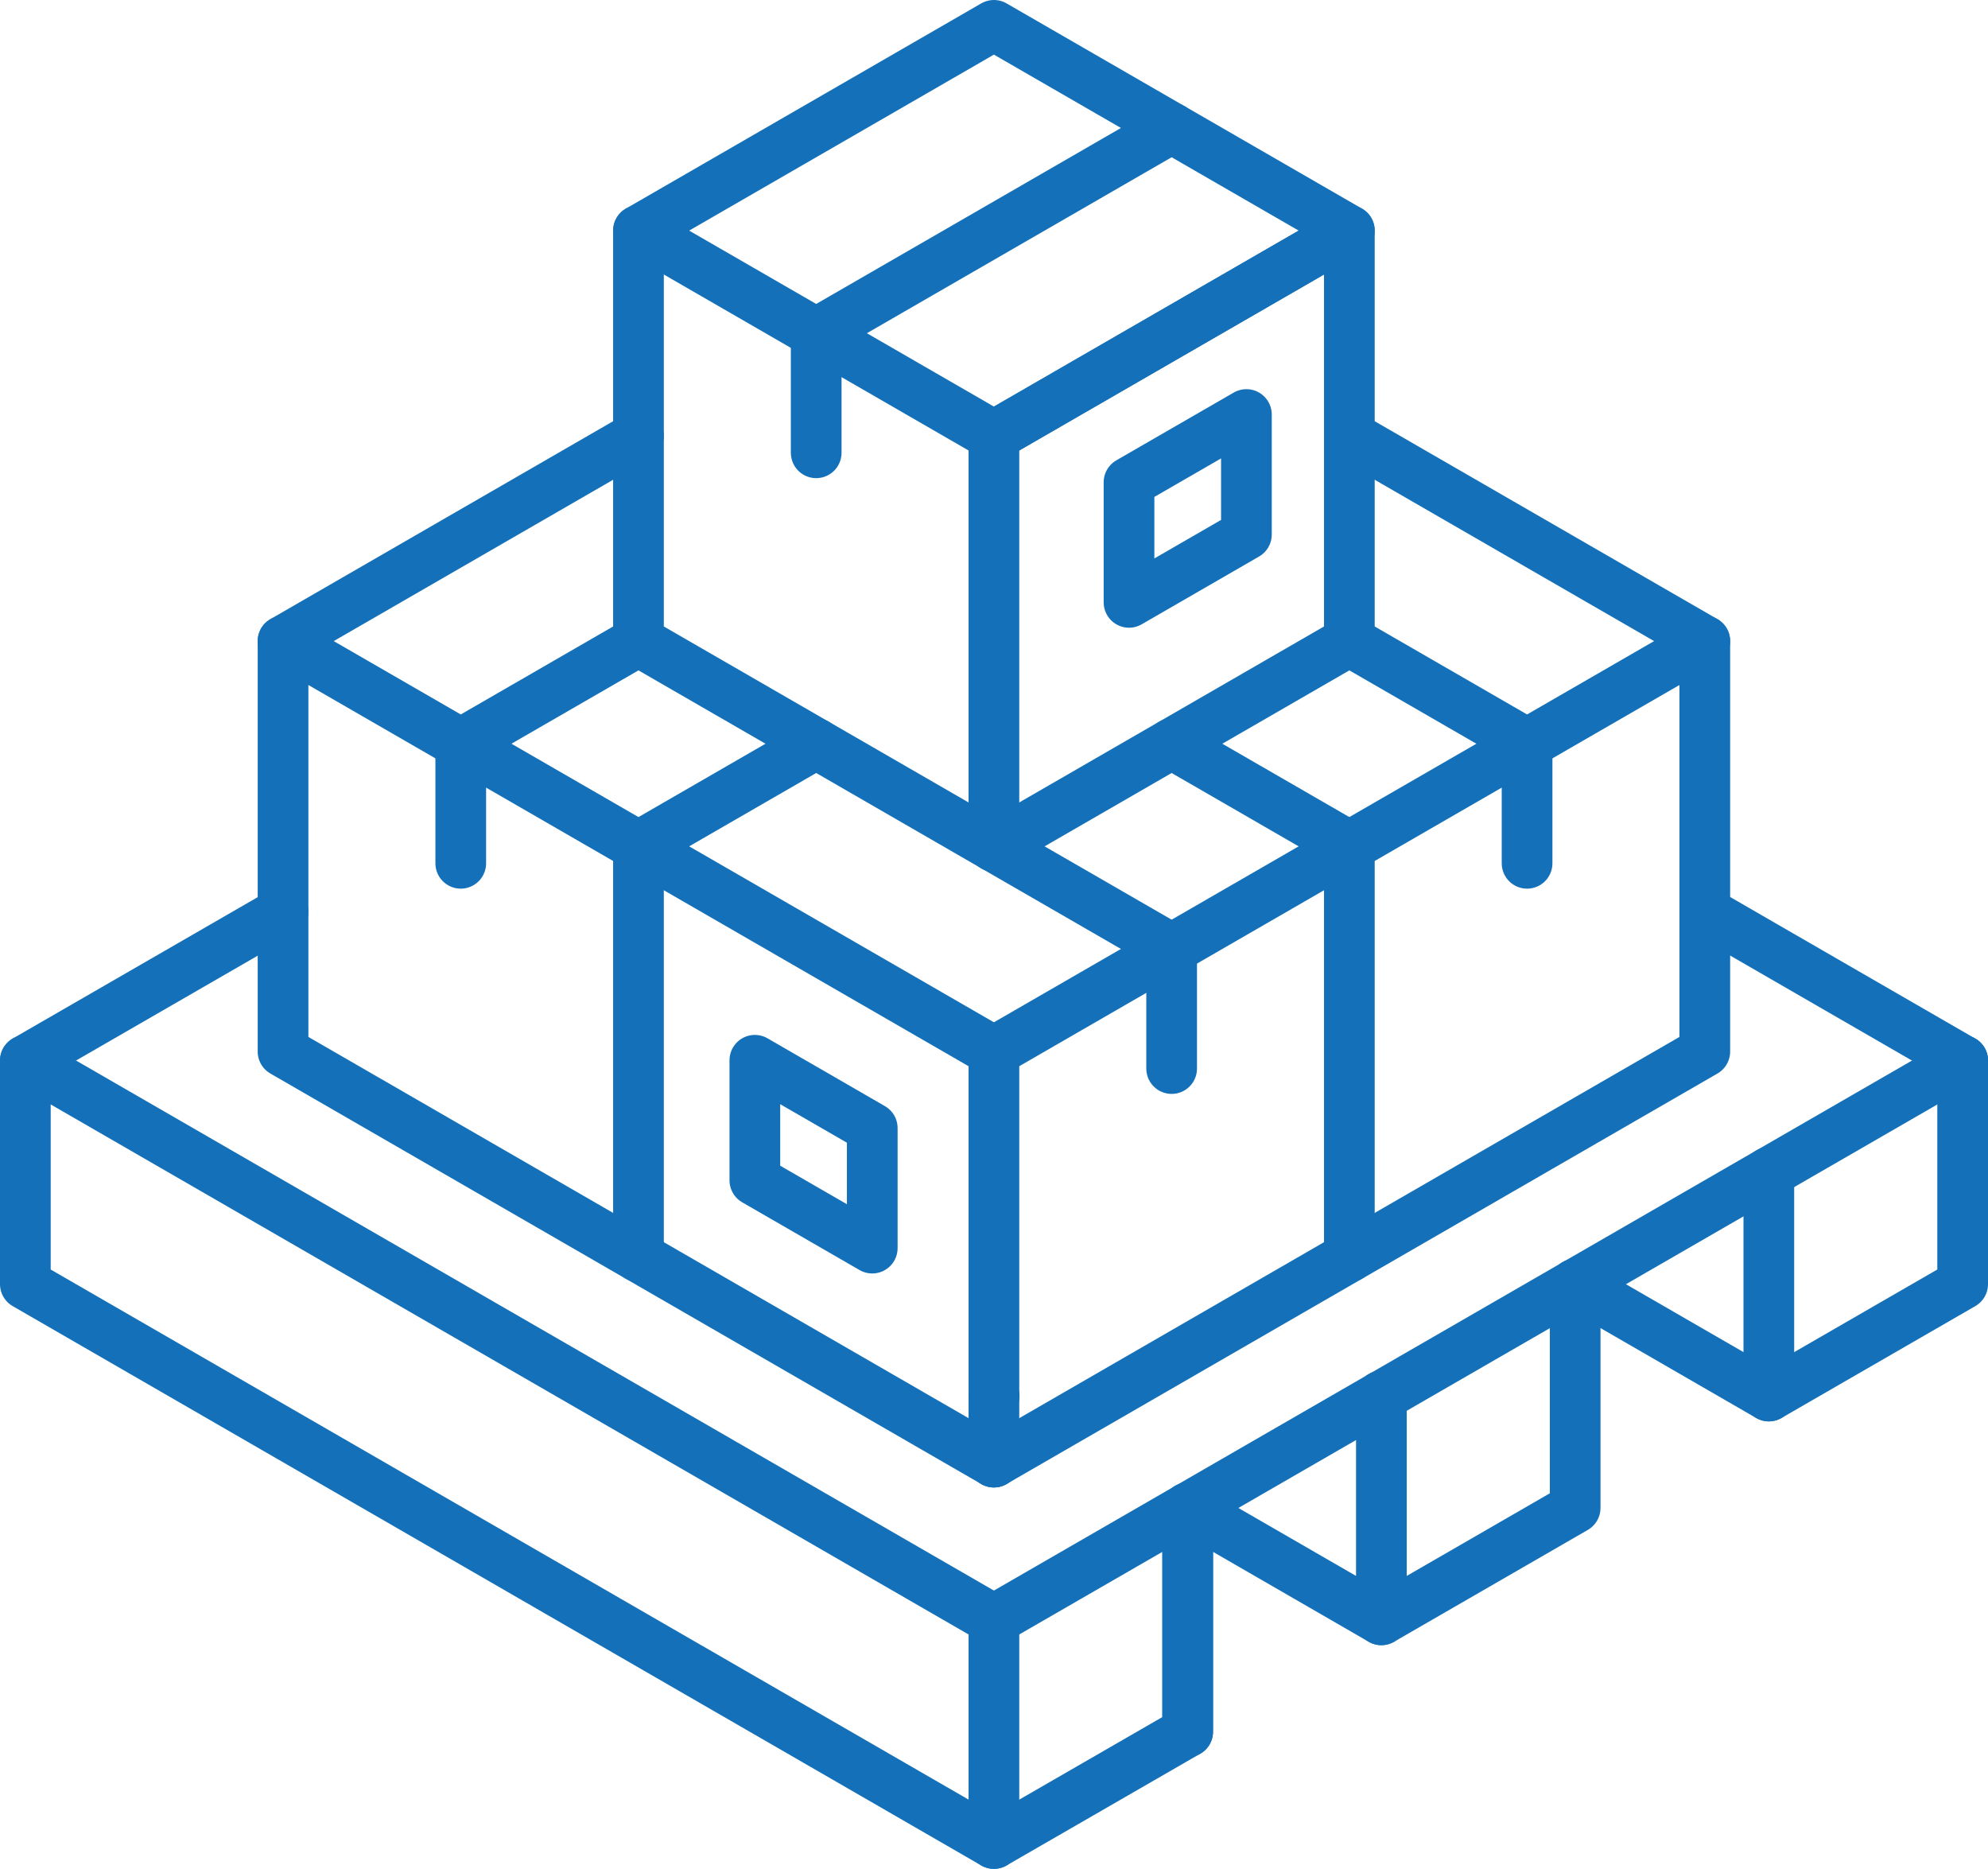 <?xml version="1.0" encoding="UTF-8"?><svg id="Layer_1" xmlns="http://www.w3.org/2000/svg" viewBox="0 0 470.6 442.33"><defs><style>.cls-1{fill:none;stroke:#1471b9;stroke-linecap:round;stroke-linejoin:round;stroke-width:12px;}</style></defs><polyline class="cls-1" points="281.15 356.91 281.15 409.87 235.28 436.33 235.28 383.39"/><polyline class="cls-1" points="235.28 436.33 6 303.94 6 251.01 235.28 383.39"/><line class="cls-1" x1="281.15" y1="356.91" x2="281.15" y2="409.87"/><line class="cls-1" x1="235.34" y1="383.42" x2="235.28" y2="383.39"/><polyline class="cls-1" points="327 330.42 327 383.39 281.15 356.91"/><polyline class="cls-1" points="372.87 303.94 372.87 356.91 327 383.39"/><line class="cls-1" x1="327.08" y1="330.47" x2="327" y2="330.42"/><polyline class="cls-1" points="418.72 277.49 418.72 330.42 372.87 303.94"/><polyline class="cls-1" points="464.6 251.02 464.6 303.94 418.72 330.42"/><line class="cls-1" x1="6" y1="251.01" x2="67" y2="215.81"/><path class="cls-1" d="M235.34,330.45l-.06.03.06-.03Z"/><line class="cls-1" x1="403.56" y1="215.77" x2="464.6" y2="251.02"/><polygon class="cls-1" points="295.05 126.52 267.26 142.57 267.26 114.15 295.05 98.11 295.05 126.52"/><polygon class="cls-1" points="178.69 279.37 206.48 295.41 206.48 267 178.69 250.95 178.69 279.37"/><line class="cls-1" x1="235.28" y1="248.89" x2="235.28" y2="346.05"/><line class="cls-1" x1="151.14" y1="297.47" x2="151.14" y2="200.32"/><line class="cls-1" x1="151.14" y1="200.32" x2="193.21" y2="176.03"/><line class="cls-1" x1="277.35" y1="176.03" x2="319.42" y2="200.32"/><polygon class="cls-1" points="235.28 103.16 151.14 54.58 235.28 6 319.42 54.58 235.28 103.16"/><line class="cls-1" x1="319.42" y1="200.32" x2="319.42" y2="297.47"/><polyline class="cls-1" points="235.28 103.16 319.42 54.58 319.42 151.74 235.28 200.32"/><polyline class="cls-1" points="235.28 346.05 67 248.89 67 151.74 235.28 248.89"/><polyline class="cls-1" points="319.42 103.16 403.56 151.74 235.28 248.89"/><line class="cls-1" x1="67" y1="151.74" x2="151.14" y2="103.16"/><polyline class="cls-1" points="151.14 151.74 109.07 176.03 109.07 204.33"/><polyline class="cls-1" points="403.56 151.74 403.56 248.89 235.28 346.05"/><polyline class="cls-1" points="361.49 204.33 361.49 176.03 319.42 151.74"/><polyline class="cls-1" points="277.35 252.91 277.35 224.6 235.28 200.32"/><polyline class="cls-1" points="277.35 30.29 193.21 78.87 193.21 107.17"/><polyline class="cls-1" points="235.28 103.16 235.28 200.32 151.14 151.74 151.14 54.58"/><line class="cls-1" x1="235.28" y1="383.39" x2="464.6" y2="251.02"/></svg>